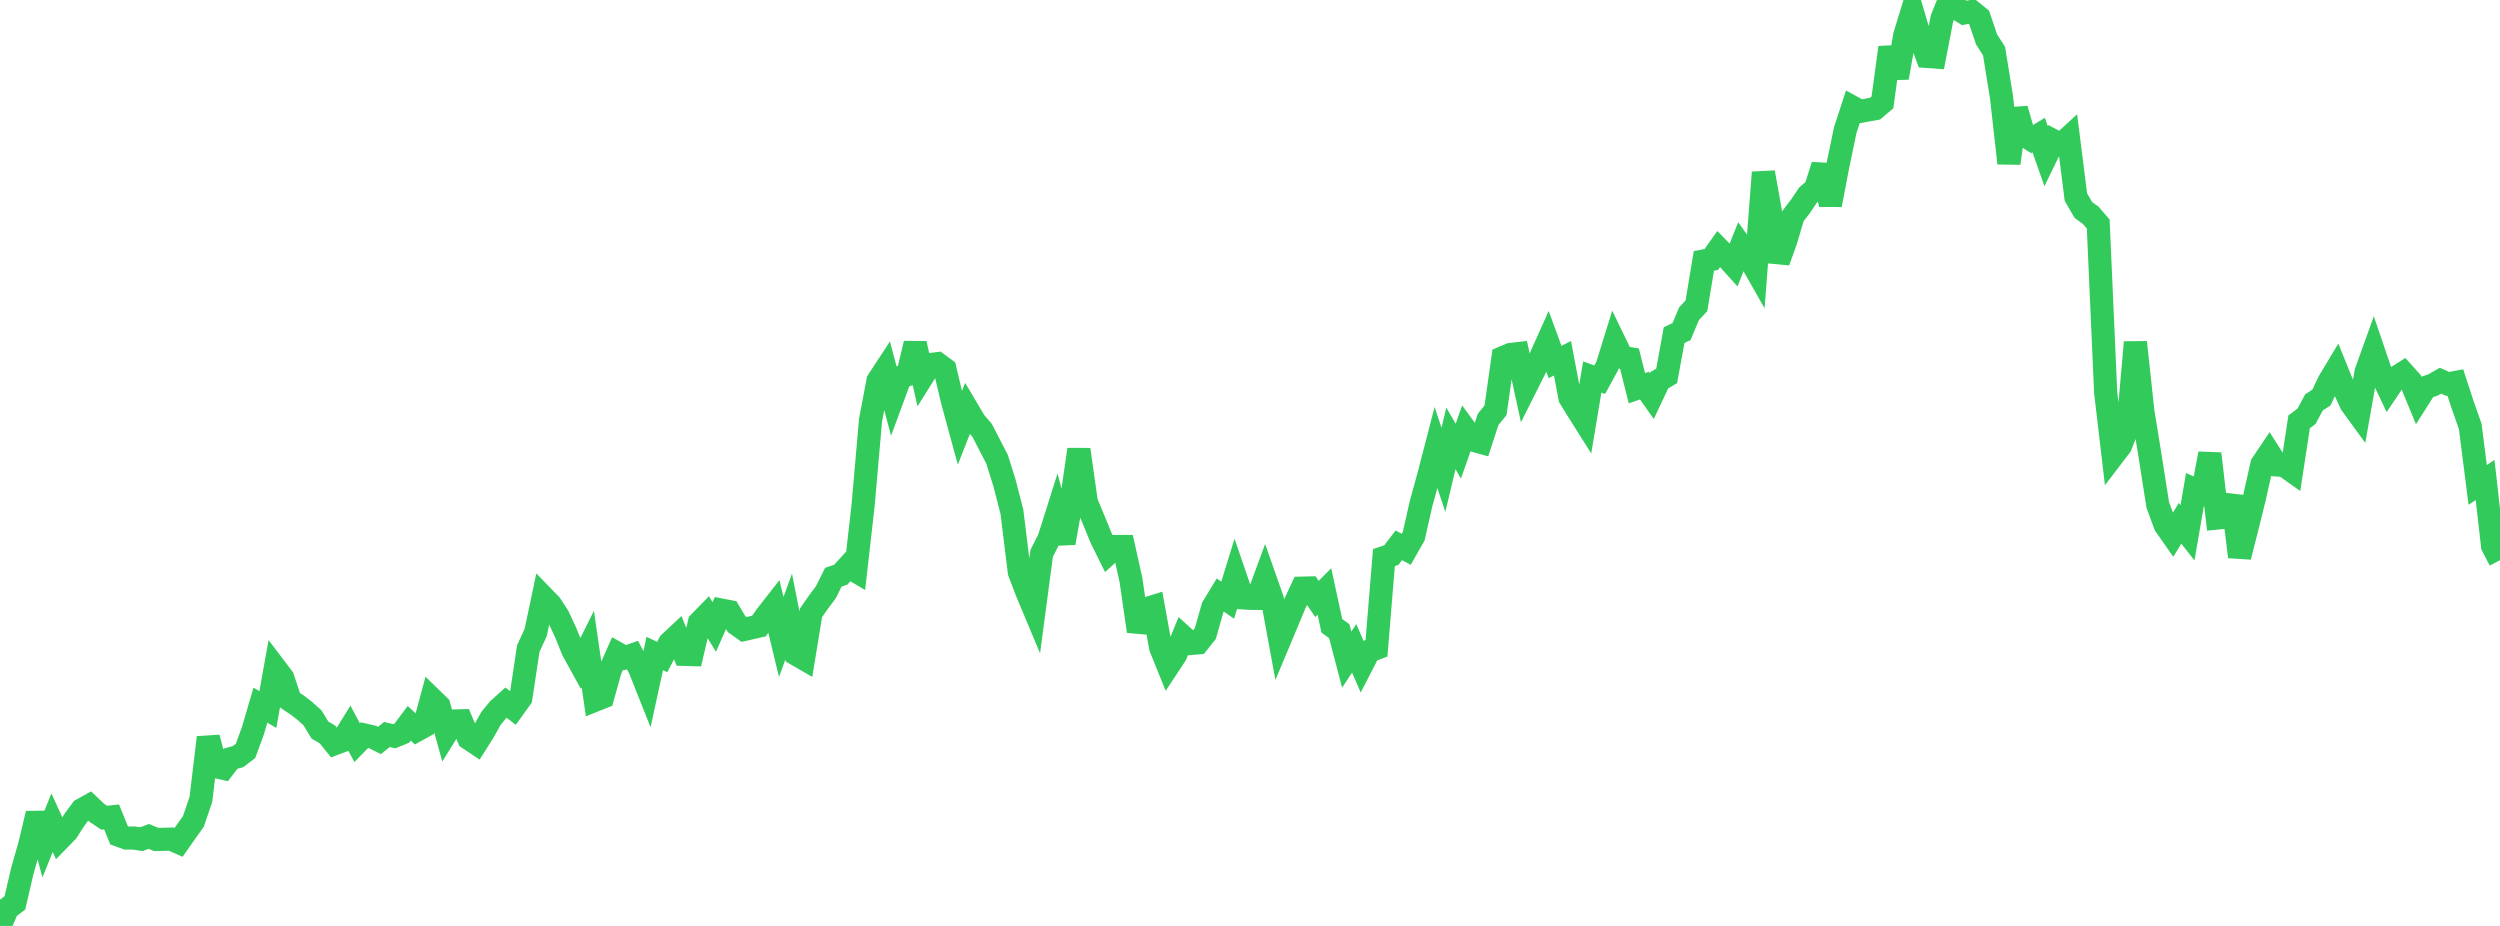 <?xml version="1.0" standalone="no"?>
<!DOCTYPE svg PUBLIC "-//W3C//DTD SVG 1.1//EN" "http://www.w3.org/Graphics/SVG/1.1/DTD/svg11.dtd">

<svg width="135" height="50" viewBox="0 0 135 50" preserveAspectRatio="none" 
  xmlns="http://www.w3.org/2000/svg"
  xmlns:xlink="http://www.w3.org/1999/xlink">


<polyline points="0.0, 50.0 0.402, 49.06 0.804, 48.755 1.205, 47.028 1.607, 45.62 2.009, 43.933 2.411, 45.42 2.812, 44.427 3.214, 45.307 3.616, 44.896 4.018, 44.271 4.42, 43.726 4.821, 43.504 5.223, 43.885 5.625, 44.157 6.027, 44.113 6.429, 45.108 6.83, 45.254 7.232, 45.254 7.634, 45.317 8.036, 45.166 8.438, 45.332 8.839, 45.323 9.241, 45.312 9.643, 45.488 10.045, 44.915 10.446, 44.35 10.848, 43.167 11.25, 39.826 11.652, 41.398 12.054, 41.488 12.455, 40.967 12.857, 40.856 13.259, 40.547 13.661, 39.446 14.062, 38.078 14.464, 38.315 14.866, 36.077 15.268, 36.607 15.67, 37.821 16.071, 38.087 16.473, 38.4 16.875, 38.762 17.277, 39.422 17.679, 39.658 18.08, 40.155 18.482, 40.003 18.884, 39.354 19.286, 40.104 19.688, 39.692 20.089, 39.784 20.491, 39.985 20.893, 39.663 21.295, 39.757 21.696, 39.593 22.098, 39.056 22.5, 39.435 22.902, 39.213 23.304, 37.732 23.705, 38.121 24.107, 39.581 24.509, 38.935 24.911, 38.923 25.312, 39.874 25.714, 40.143 26.116, 39.506 26.518, 38.786 26.92, 38.3 27.321, 37.938 27.723, 38.251 28.125, 37.693 28.527, 35.023 28.929, 34.149 29.33, 32.243 29.732, 32.658 30.134, 33.271 30.536, 34.136 30.938, 35.127 31.339, 35.854 31.741, 35.049 32.143, 37.807 32.545, 37.647 32.946, 36.198 33.348, 35.289 33.75, 35.513 34.152, 35.371 34.554, 36.128 34.955, 37.138 35.357, 35.289 35.759, 35.479 36.161, 34.718 36.562, 34.343 36.964, 35.335 37.366, 35.347 37.768, 33.619 38.17, 33.207 38.571, 33.857 38.973, 32.948 39.375, 33.026 39.777, 33.706 40.179, 33.991 40.58, 33.9 40.982, 33.809 41.384, 33.244 41.786, 32.729 42.188, 34.398 42.589, 33.296 42.991, 35.327 43.393, 35.56 43.795, 33.093 44.196, 32.516 44.598, 31.978 45.0, 31.172 45.402, 31.033 45.804, 30.592 46.205, 30.831 46.607, 27.284 47.009, 22.694 47.411, 20.563 47.812, 19.951 48.214, 21.464 48.616, 20.375 49.018, 20.233 49.42, 18.552 49.821, 20.328 50.223, 19.689 50.625, 19.638 51.027, 19.935 51.429, 21.641 51.83, 23.111 52.232, 22.091 52.634, 22.77 53.036, 23.241 53.438, 24.022 53.839, 24.795 54.241, 26.074 54.643, 27.634 55.045, 30.899 55.446, 31.946 55.848, 32.907 56.25, 29.882 56.652, 29.082 57.054, 27.808 57.455, 29.321 57.857, 27.042 58.259, 24.275 58.661, 27.117 59.062, 28.082 59.464, 29.062 59.866, 29.874 60.268, 29.51 60.67, 29.51 61.071, 31.313 61.473, 34.087 61.875, 32.886 62.277, 32.759 62.679, 34.976 63.08, 35.969 63.482, 35.36 63.884, 34.383 64.286, 34.748 64.688, 34.715 65.089, 34.21 65.491, 32.789 65.893, 32.129 66.295, 32.409 66.696, 31.109 67.098, 32.283 67.5, 32.309 67.902, 32.313 68.304, 31.221 68.705, 32.362 69.107, 34.542 69.509, 33.583 69.911, 32.62 70.312, 31.76 70.714, 31.75 71.116, 32.343 71.518, 31.94 71.92, 33.794 72.321, 34.084 72.723, 35.621 73.125, 35.01 73.527, 35.937 73.929, 35.158 74.33, 35.008 74.732, 30.11 75.134, 29.973 75.536, 29.447 75.938, 29.662 76.339, 28.958 76.741, 27.18 77.143, 25.727 77.545, 24.174 77.946, 25.369 78.348, 23.675 78.75, 24.362 79.152, 23.219 79.554, 23.768 79.955, 23.88 80.357, 22.648 80.759, 22.155 81.161, 19.314 81.562, 19.144 81.964, 19.097 82.366, 20.943 82.768, 20.142 83.17, 19.346 83.571, 18.45 83.973, 19.548 84.375, 19.345 84.777, 21.477 85.179, 22.13 85.58, 22.766 85.982, 20.359 86.384, 20.504 86.786, 19.77 87.188, 18.474 87.589, 19.3 87.991, 19.365 88.393, 20.965 88.795, 20.823 89.196, 21.389 89.598, 20.536 90.0, 20.297 90.402, 18.097 90.804, 17.904 91.205, 16.944 91.607, 16.511 92.009, 14.091 92.411, 14.012 92.812, 13.446 93.214, 13.856 93.616, 14.302 94.018, 13.295 94.42, 13.86 94.821, 14.565 95.223, 9.311 95.625, 11.552 96.027, 14.122 96.429, 12.999 96.83, 11.655 97.232, 11.13 97.634, 10.535 98.036, 10.191 98.438, 8.93 98.839, 11.063 99.241, 8.954 99.643, 7.027 100.045, 5.795 100.446, 6.014 100.848, 5.94 101.25, 5.869 101.652, 5.529 102.054, 2.566 102.455, 4.195 102.857, 1.912 103.259, 0.596 103.661, 1.966 104.062, 3.048 104.464, 3.076 104.866, 1.003 105.268, 0.0 105.67, 0.448 106.071, 0.697 106.473, 0.62 106.875, 0.947 107.277, 2.134 107.679, 2.759 108.08, 5.237 108.482, 8.814 108.884, 5.885 109.286, 7.291 109.688, 7.539 110.089, 7.295 110.491, 8.436 110.893, 7.607 111.295, 7.818 111.696, 7.449 112.098, 10.642 112.5, 11.336 112.902, 11.631 113.304, 12.097 113.705, 21.181 114.107, 24.595 114.509, 24.069 114.911, 23.05 115.312, 18.483 115.714, 22.213 116.116, 24.698 116.518, 27.263 116.92, 28.352 117.321, 28.924 117.723, 28.257 118.125, 28.77 118.527, 26.439 118.929, 26.617 119.33, 24.497 119.732, 27.973 120.134, 27.933 120.536, 26.797 120.938, 30.068 121.339, 28.493 121.741, 26.871 122.143, 25.074 122.545, 24.477 122.946, 25.106 123.348, 25.136 123.75, 25.421 124.152, 22.781 124.554, 22.476 124.955, 21.73 125.357, 21.467 125.759, 20.617 126.161, 19.948 126.562, 20.936 126.964, 21.81 127.366, 22.362 127.768, 20.089 128.17, 18.97 128.571, 20.146 128.973, 20.994 129.375, 20.396 129.777, 20.141 130.179, 20.587 130.58, 21.557 130.982, 20.924 131.384, 20.787 131.786, 20.558 132.188, 20.734 132.589, 20.657 132.991, 21.887 133.393, 23.029 133.795, 26.184 134.196, 25.919 134.598, 29.479 135.0, 30.252" fill="none" stroke="#32ca5b" stroke-width="1.25"/>

</svg>